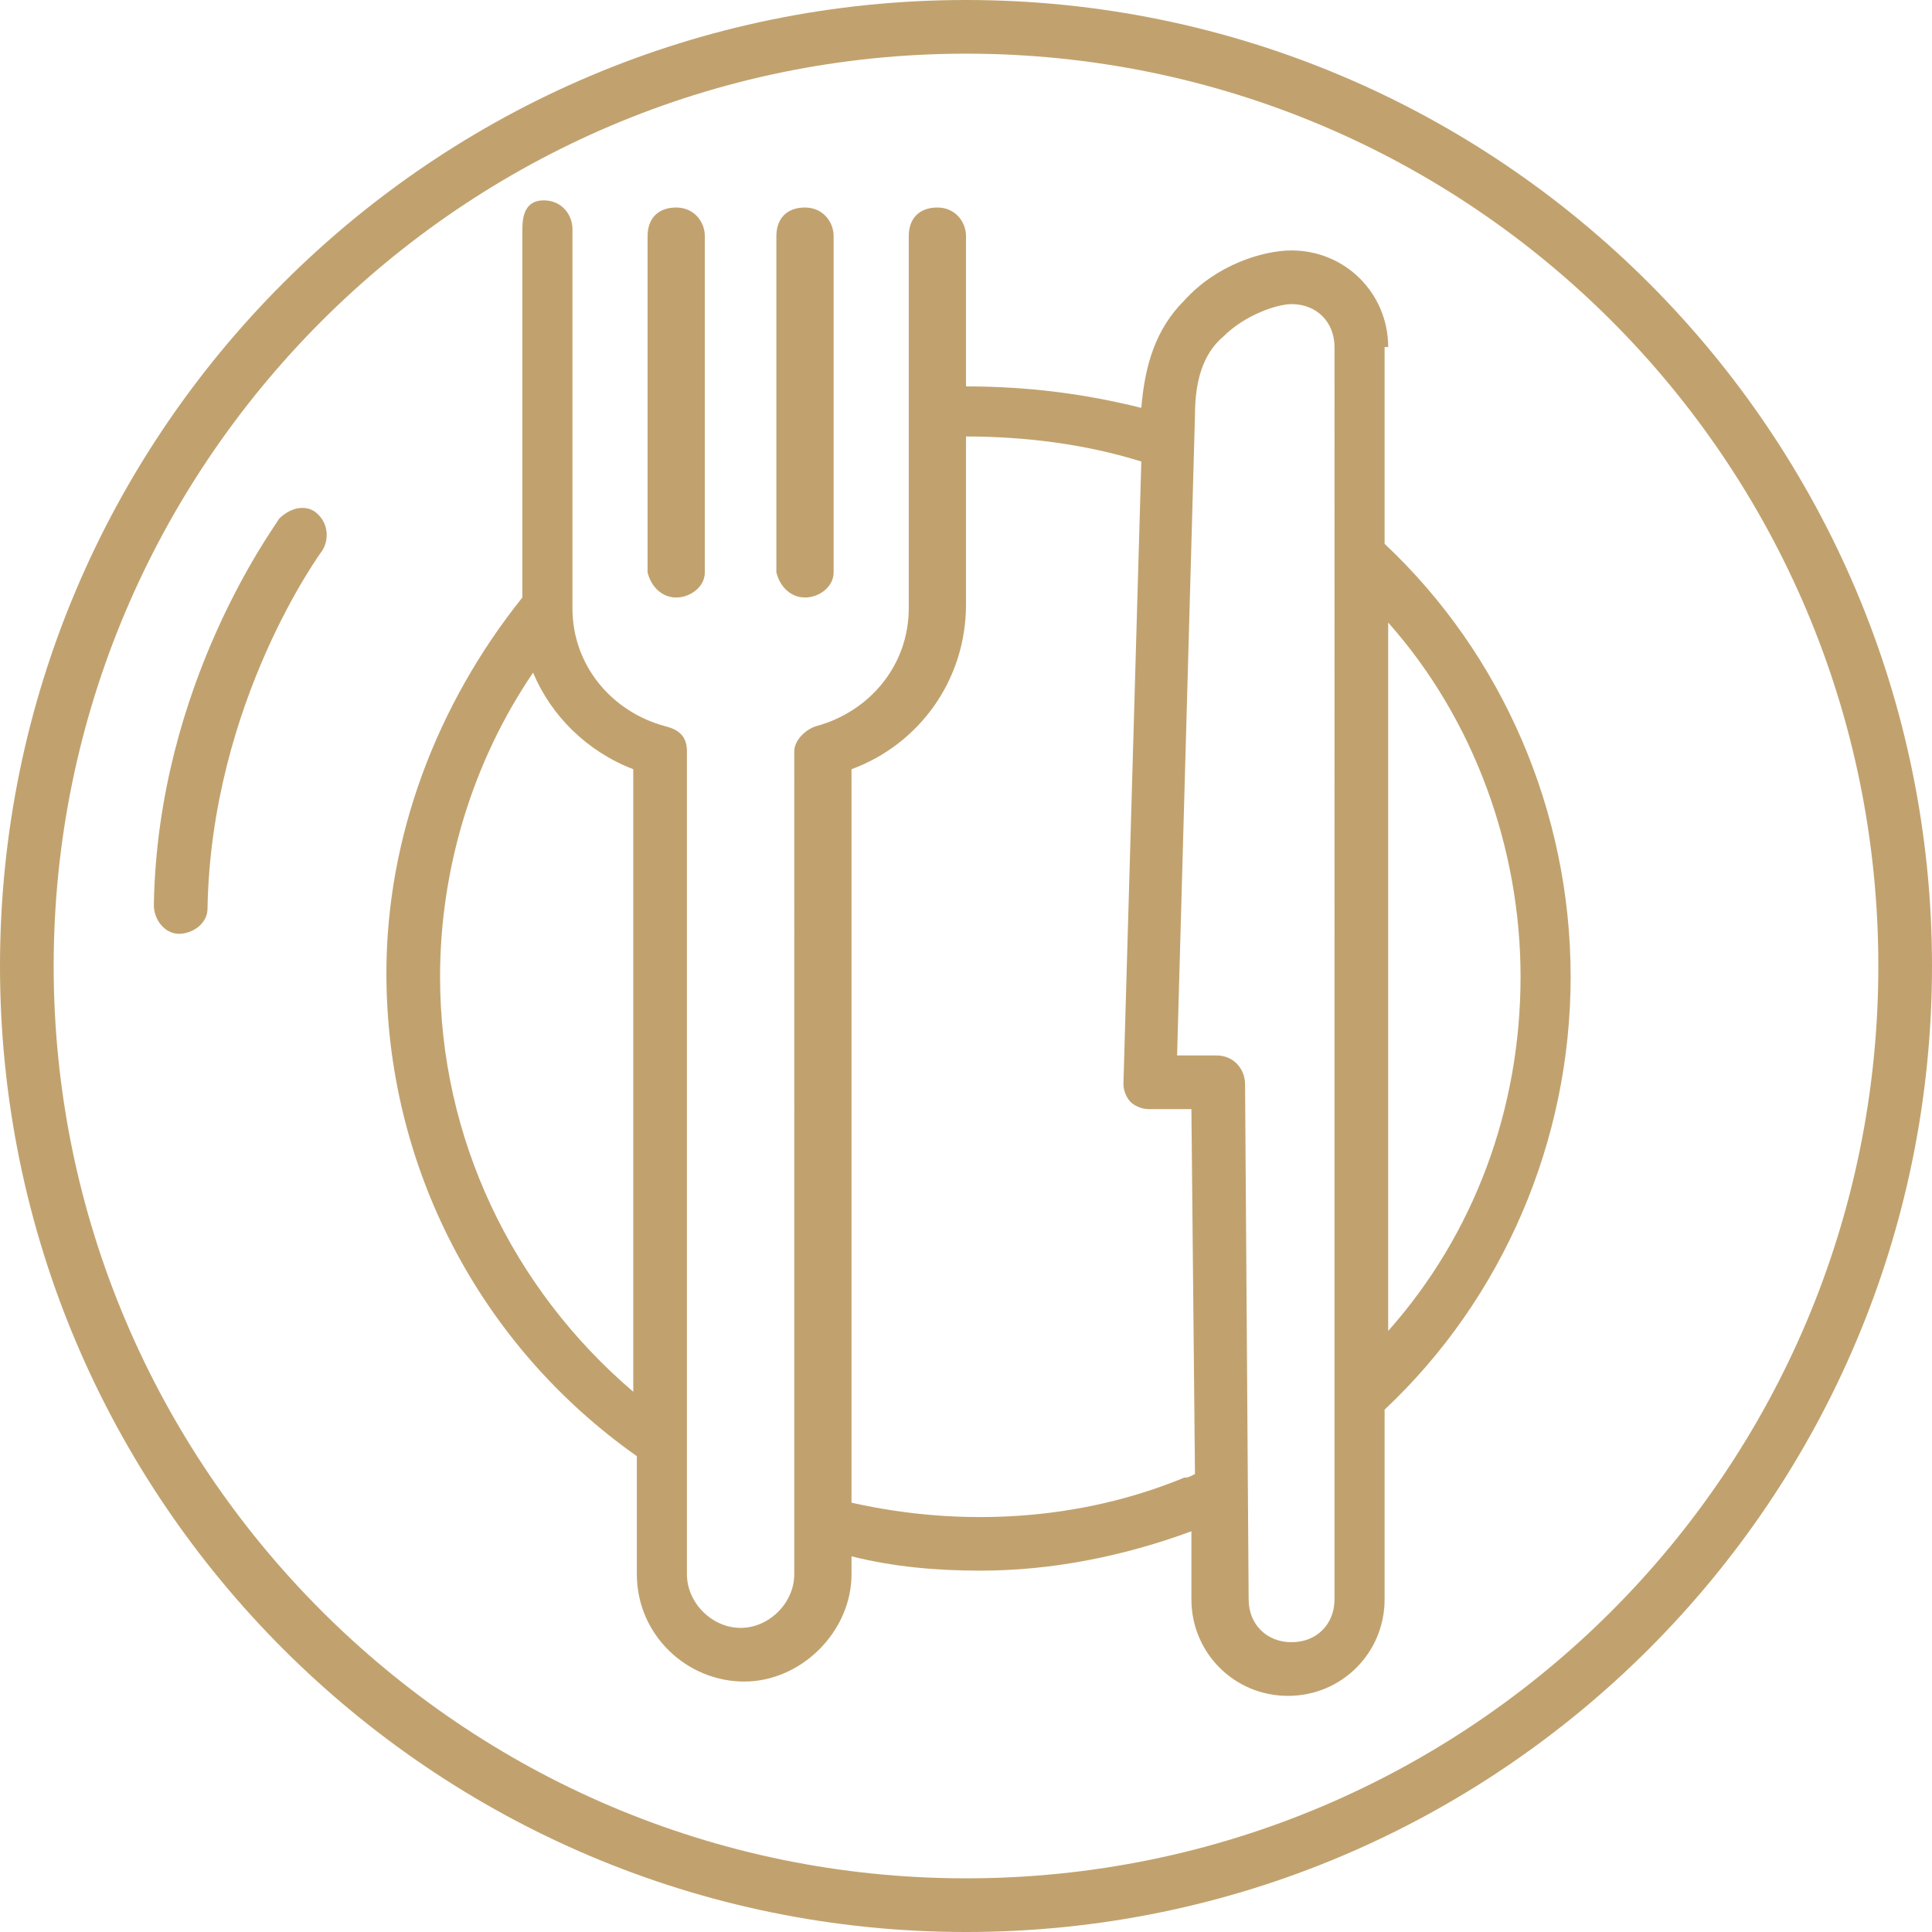 <?xml version="1.0" encoding="utf-8"?>
<!-- Generator: Adobe Illustrator 26.5.3, SVG Export Plug-In . SVG Version: 6.00 Build 0)  -->
<svg version="1.1" id="Calque_2_00000084511401089880967280000017219170308994556085_"
	 xmlns="http://www.w3.org/2000/svg" xmlns:xlink="http://www.w3.org/1999/xlink" x="0px" y="0px" viewBox="0 0 54 54"
	 style="enable-background:new 0 0 54 54;" xml:space="preserve">
<style type="text/css">
	.st0{fill:#C1A26E;}
</style>
<g id="Calque_1-2">
	<path class="st0" d="M27,0C12.1,0,0,12.1,0,27s12.1,27,27,27s27-12.1,27-27S41.9,0,27,0z M27,52.5C12.9,52.5,1.5,41,1.5,27
		S12.9,1.5,27,1.5S52.5,12.9,52.5,27S41.1,52.5,27,52.5L27,52.5z M18.9,16.7c0.4,0,0.8-0.3,0.8-0.7V6.6c0-0.4-0.3-0.8-0.8-0.8
		s-0.8,0.3-0.8,0.8V16C18.2,16.4,18.5,16.7,18.9,16.7z M22.5,16.7c0.4,0,0.8-0.3,0.8-0.7V6.6c0-0.4-0.3-0.8-0.8-0.8
		s-0.8,0.3-0.8,0.8V16C21.8,16.4,22.1,16.7,22.5,16.7z M38.8,9.7c0-1.5-1.2-2.7-2.7-2.7c-0.8,0-2.1,0.4-3,1.4
		c-0.8,0.8-1.1,1.8-1.2,3c-1.6-0.4-3.2-0.6-4.9-0.6V6.6c0-0.4-0.3-0.8-0.8-0.8s-0.8,0.3-0.8,0.8v10.4c0,1.6-1.1,2.9-2.6,3.3
		c-0.3,0.1-0.6,0.4-0.6,0.7V44c0,0.8-0.7,1.5-1.5,1.5s-1.5-0.7-1.5-1.5V21c0-0.4-0.2-0.6-0.6-0.7c-1.5-0.4-2.6-1.7-2.6-3.3V6.4
		c0-0.4-0.3-0.8-0.8-0.8S14.6,6,14.6,6.4v10.3c-2.4,3-3.8,6.7-3.8,10.5c0,5.4,2.6,10.4,7,13.5V44c0,1.7,1.4,3,3,3s3-1.4,3-3v-0.5
		c1.2,0.3,2.4,0.4,3.6,0.4c2,0,4-0.4,5.9-1.1v1.9c0,1.5,1.2,2.7,2.7,2.7s2.7-1.2,2.7-2.7v-5.3c3.3-3.1,5.2-7.5,5.2-12.1
		s-1.9-9-5.2-12.1V9.7L38.8,9.7z M17.7,38.9c-3.4-2.9-5.4-7.1-5.4-11.6c0-3,0.9-6,2.6-8.5c0.5,1.2,1.5,2.2,2.8,2.7V38.9z M33.1,41.3
		c-2.9,1.2-6.2,1.4-9.3,0.7V21.5c1.9-0.7,3.2-2.5,3.2-4.6v-4.7c1.6,0,3.3,0.2,4.9,0.7l-0.5,17.4c0,0.2,0.1,0.4,0.2,0.5
		s0.3,0.2,0.5,0.2h1.2l0.1,10.2C33.2,41.3,33.2,41.3,33.1,41.3L33.1,41.3z M37.3,44.7c0,0.7-0.5,1.2-1.2,1.2s-1.2-0.5-1.2-1.2
		l-0.1-14.4c0-0.4-0.3-0.8-0.8-0.8h-1.1l0.5-17.9c0-0.9,0.2-1.7,0.8-2.2c0.6-0.6,1.5-0.9,1.9-0.9c0.7,0,1.2,0.5,1.2,1.2V44.7
		L37.3,44.7z M42.5,27.3c0,3.7-1.3,7.2-3.7,9.9V17.4C41.2,20.1,42.5,23.7,42.5,27.3L42.5,27.3z M7.8,14.5c-0.1,0.2-3.4,4.6-3.5,10.8
		c0,0.4,0.3,0.8,0.7,0.8h0c0.4,0,0.8-0.3,0.8-0.7C5.9,19.6,9,15.4,9,15.4c0.2-0.3,0.2-0.8-0.2-1.1C8.5,14.1,8.1,14.2,7.8,14.5
		L7.8,14.5z"/>
</g>
</svg>
